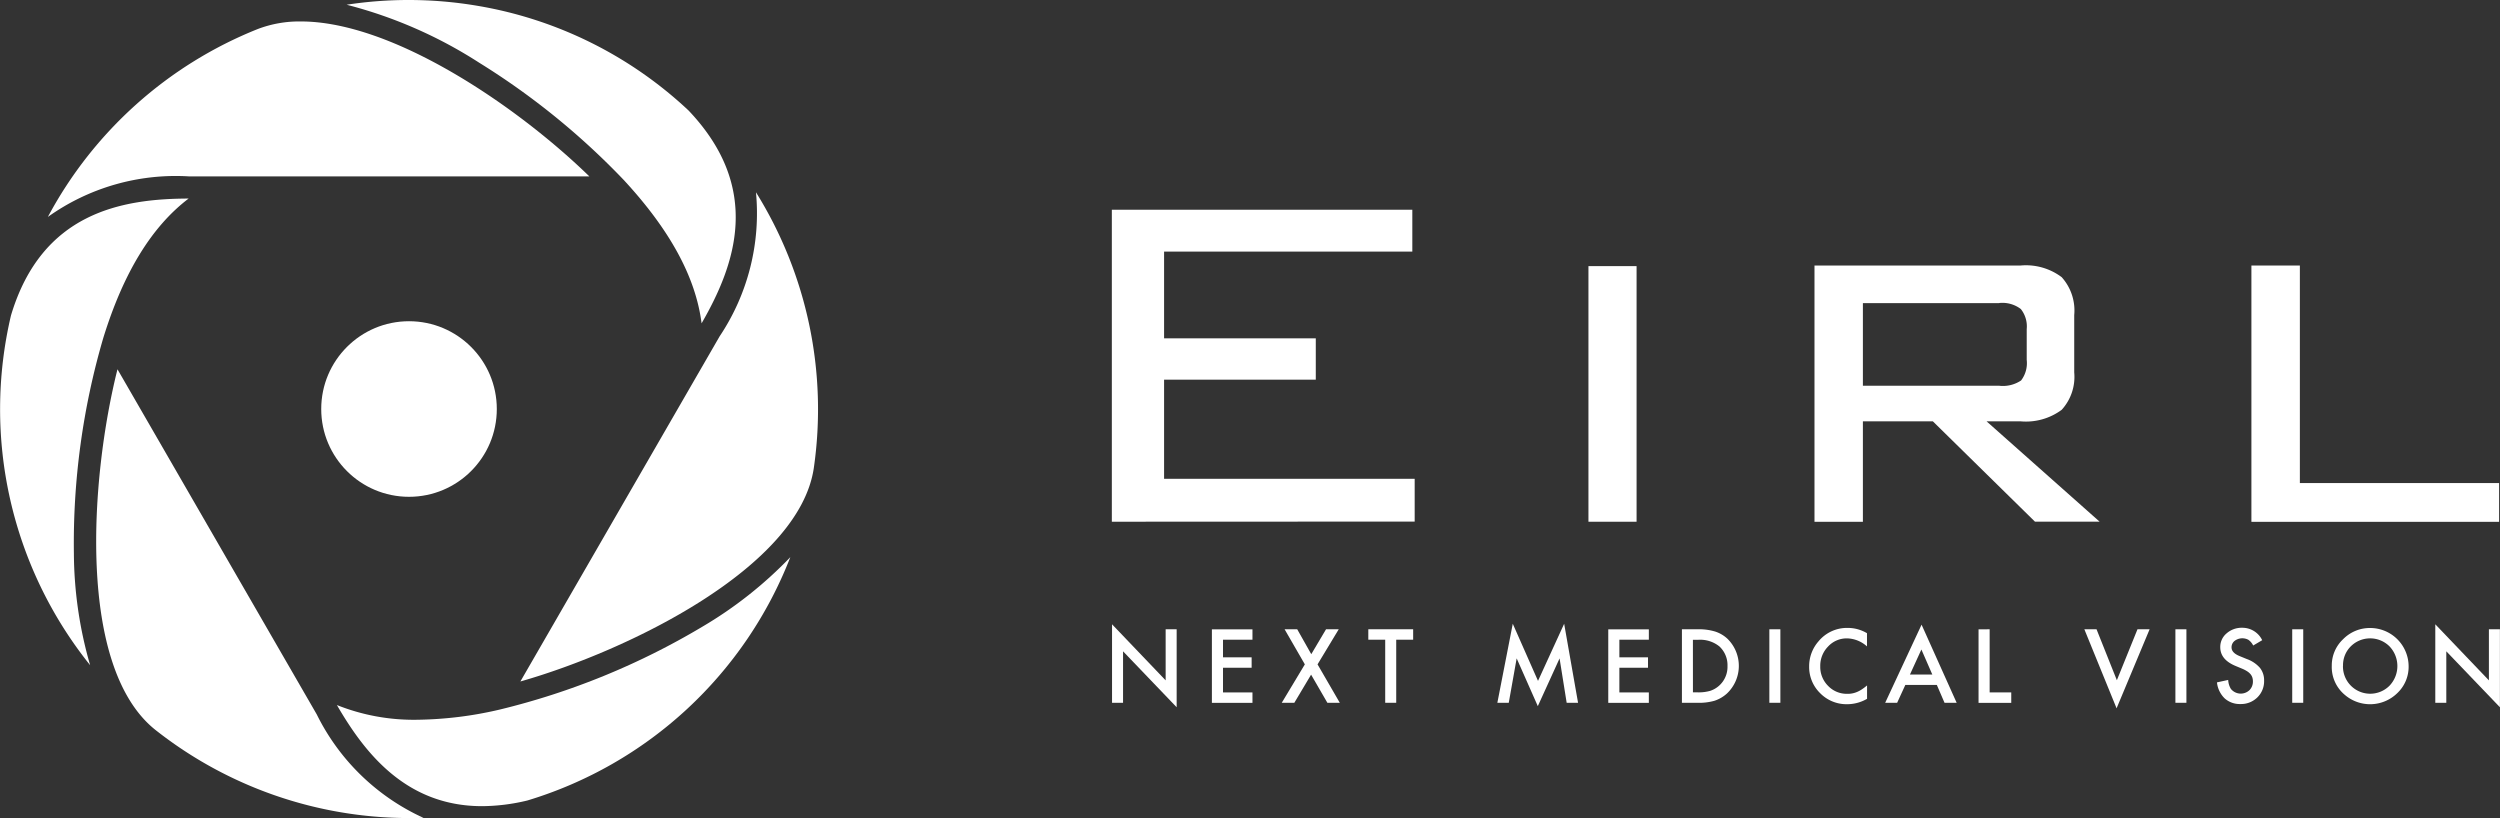 <svg xmlns="http://www.w3.org/2000/svg" width="113.51" height="37.143" viewBox="0 0 113.51 37.143">
  <rect x="0" y="0" width="113.51" height="37.143" fill="#333333" stroke="none"/>
  <g id="グループ_2" data-name="グループ 2" transform="translate(-639.479 -433.878)">
    <g id="グループ_3" data-name="グループ 3" transform="translate(639.479 433.878)">
      <g id="グループ_2-2" data-name="グループ 2" transform="translate(0 0)">
        <path id="パス_1" data-name="パス 1" d="M744.477,448.559c-.268-2.1-1.436-4.242-3.534-6.509a33.354,33.354,0,0,0-6.566-5.326,20.519,20.519,0,0,0-6.016-2.631,18.46,18.46,0,0,1,2.817-.215,18.759,18.759,0,0,1,3.137.266,18.477,18.477,0,0,1,9.571,4.752h0C747.261,442.448,746,445.917,744.477,448.559Z" transform="translate(-712.622 -433.878)" fill="#fff"/>
        <path id="パス_2" data-name="パス 2" d="M781.95,489.728a10.047,10.047,0,0,0,1.651-6.542,18.635,18.635,0,0,1,2.626,12.521h0c-.671,4.526-8.448,8.3-13.323,9.69Z" transform="translate(-749.277 -474.455)" fill="#fff"/>
        <path id="パス_3" data-name="パス 3" d="M643.572,505.975a18.572,18.572,0,0,1-3.595-15.879c1.4-4.685,5.039-5.3,8.066-5.309-1.679,1.277-2.956,3.364-3.871,6.318a33.182,33.182,0,0,0-1.338,9.809A18.538,18.538,0,0,0,643.572,505.975Z" transform="translate(-639.479 -475.772)" fill="#fff"/>
        <path id="パス_4" data-name="パス 4" d="M651.753,448.257a18.648,18.648,0,0,1,9.533-8.533h0a5.309,5.309,0,0,1,1.954-.343c4.191,0,9.852,3.871,13.1,7.036H658.183A9.994,9.994,0,0,0,651.753,448.257Z" transform="translate(-649.58 -438.407)" fill="#fff"/>
        <path id="パス_5" data-name="パス 5" d="M732.462,588.05c-3.465,0-5.344-2.435-6.592-4.591a9.4,9.4,0,0,0,3.638.668,17.234,17.234,0,0,0,3.769-.466,33.2,33.2,0,0,0,9.165-3.747,18.551,18.551,0,0,0,4.015-3.17,18.569,18.569,0,0,1-11.934,11.047A8.913,8.913,0,0,1,732.462,588.05Z" transform="translate(-710.573 -551.447)" fill="#fff"/>
        <path id="パス_6" data-name="パス 6" d="M678.362,548.943a18.618,18.618,0,0,1-11.519-3.995h0c-3.585-2.844-2.966-11.465-1.731-16.381l9.047,15.668a10.051,10.051,0,0,0,4.849,4.7Q678.686,548.943,678.362,548.943Z" transform="translate(-659.778 -511.8)" fill="#fff"/>
      </g>
      <circle id="楕円形_1" data-name="楕円形 1" cx="3.986" cy="3.986" r="3.986" transform="translate(14.585 14.585)" fill="#fff"/>
    </g>
    <g id="グループ_4" data-name="グループ 4" transform="translate(689.961 443.401)">
      <path id="パス_7" data-name="パス 7" d="M924.573,501.824V487.659h13.643v1.9H926.945v3.94h6.888v1.876h-6.888v4.5h11.378v1.943Z" transform="translate(-924.573 -487.659)" fill="#fff"/>
      <path id="パス_8" data-name="パス 8" d="M1048.969,513.72h-2.185V502.114h2.185Z" transform="translate(-1025.144 -499.554)" fill="#fff"/>
      <path id="パス_9" data-name="パス 9" d="M1104.743,513.6V501.963h9.354a2.7,2.7,0,0,1,1.87.529,2.26,2.26,0,0,1,.569,1.722v2.6a2.216,2.216,0,0,1-.569,1.7,2.727,2.727,0,0,1-1.87.523h-1.541l5.133,4.556h-2.935l-4.637-4.556h-3.176V513.6Zm8.389-9.93h-6.191v3.752h6.191a1.481,1.481,0,0,0,.992-.241,1.3,1.3,0,0,0,.255-.938v-1.394a1.263,1.263,0,0,0-.268-.911A1.38,1.38,0,0,0,1113.132,503.665Z" transform="translate(-1072.84 -499.43)" fill="#fff"/>
      <path id="パス_10" data-name="パス 10" d="M1216.776,513.6V501.963h2.2v9.877h9.046V513.6Z" transform="translate(-1165.035 -499.43)" fill="#fff"/>
    </g>
    <g id="グループ_5" data-name="グループ 5" transform="translate(689.97 462.199)">
      <path id="パス_11" data-name="パス 11" d="M924.626,597.516v-3.564l2.434,2.546v-2.32h.5v3.541l-2.434-2.54v2.337Z" transform="translate(-924.626 -593.928)" fill="#fff"/>
      <path id="パス_12" data-name="パス 12" d="M952.073,595.706h-1.338v.8h1.3v.473h-1.3V598.1h1.338v.473h-1.842v-3.337h1.842Z" transform="translate(-945.697 -594.982)" fill="#fff"/>
      <path id="パス_13" data-name="パス 13" d="M969.188,596.826l-.919-1.593h.573l.638,1.131.67-1.131h.577l-.962,1.593,1.01,1.744h-.564l-.739-1.277-.761,1.277h-.571Z" transform="translate(-960.434 -594.982)" fill="#fff"/>
      <path id="パス_14" data-name="パス 14" d="M991.6,595.706v2.864h-.5v-2.864h-.767v-.474h2.036v.474Z" transform="translate(-978.697 -594.982)" fill="#fff"/>
      <path id="パス_15" data-name="パス 15" d="M1023.425,597.405l.7-3.588,1.146,2.594,1.187-2.594.631,3.588h-.517l-.322-2.015-.988,2.168-.96-2.17-.359,2.017Z" transform="translate(-1005.93 -593.817)" fill="#fff"/>
      <path id="パス_16" data-name="パス 16" d="M1053.712,595.706h-1.338v.8h1.3v.473h-1.3V598.1h1.338v.473h-1.842v-3.337h1.842Z" transform="translate(-1029.339 -594.982)" fill="#fff"/>
      <path id="パス_17" data-name="パス 17" d="M1070.756,598.57v-3.337h.7a2.55,2.55,0,0,1,.8.1,1.491,1.491,0,0,1,.568.331,1.726,1.726,0,0,1-.022,2.483,1.569,1.569,0,0,1-.566.331,2.579,2.579,0,0,1-.785.093Zm.5-.473h.227a1.9,1.9,0,0,0,.564-.071,1.146,1.146,0,0,0,.778-1.124,1.16,1.16,0,0,0-.368-.891,1.392,1.392,0,0,0-.975-.3h-.227Z" transform="translate(-1044.881 -594.982)" fill="#fff"/>
      <path id="パス_18" data-name="パス 18" d="M1093.661,595.233v3.337h-.5v-3.337Z" transform="translate(-1063.316 -594.982)" fill="#fff"/>
      <path id="パス_19" data-name="パス 19" d="M1105.974,595.11v.6a1.4,1.4,0,0,0-.9-.365,1.15,1.15,0,0,0-.867.37,1.246,1.246,0,0,0-.355.9,1.216,1.216,0,0,0,.355.886,1.171,1.171,0,0,0,.869.361,1.065,1.065,0,0,0,.452-.087,1.294,1.294,0,0,0,.215-.117,2.55,2.55,0,0,0,.234-.177v.608a1.812,1.812,0,0,1-.908.245,1.675,1.675,0,0,1-1.221-.5,1.656,1.656,0,0,1-.5-1.215,1.713,1.713,0,0,1,.422-1.137,1.678,1.678,0,0,1,1.342-.612A1.71,1.71,0,0,1,1105.974,595.11Z" transform="translate(-1071.696 -594.681)" fill="#fff"/>
      <path id="パス_20" data-name="パス 20" d="M1125.23,596.785H1123.8l-.372.811h-.543l1.652-3.547,1.593,3.547h-.551Zm-.206-.473-.495-1.135-.519,1.135Z" transform="translate(-1087.781 -594.008)" fill="#fff"/>
      <path id="パス_21" data-name="パス 21" d="M1147.32,595.233V598.1h.981v.473h-1.485v-3.337Z" transform="translate(-1107.473 -594.982)" fill="#fff"/>
      <path id="パス_22" data-name="パス 22" d="M1174.505,595.233l.923,2.313.936-2.313h.551l-1.5,3.588-1.463-3.588Z" transform="translate(-1129.805 -594.982)" fill="#fff"/>
      <path id="パス_23" data-name="パス 23" d="M1197.775,595.233v3.337h-.5v-3.337Z" transform="translate(-1148.994 -594.982)" fill="#fff"/>
      <path id="パス_24" data-name="パス 24" d="M1210.008,595.427l-.409.242a.7.7,0,0,0-.218-.259.581.581,0,0,0-.627.05.369.369,0,0,0-.138.294q0,.244.363.394l.333.136a1.421,1.421,0,0,1,.594.4.9.9,0,0,1,.188.581,1.021,1.021,0,0,1-.307.761,1.053,1.053,0,0,1-.767.3,1.023,1.023,0,0,1-.718-.258,1.189,1.189,0,0,1-.348-.725l.51-.112a.868.868,0,0,0,.121.406.575.575,0,0,0,.845.058.545.545,0,0,0,.156-.4.558.558,0,0,0-.027-.178.456.456,0,0,0-.084-.149.674.674,0,0,0-.148-.127,1.42,1.42,0,0,0-.216-.114l-.322-.134q-.685-.289-.685-.847a.8.8,0,0,1,.287-.628,1.038,1.038,0,0,1,.715-.255A1,1,0,0,1,1210.008,595.427Z" transform="translate(-1157.786 -594.681)" fill="#fff"/>
      <path id="パス_25" data-name="パス 25" d="M1227.723,595.233v3.337h-.5v-3.337Z" transform="translate(-1173.638 -594.982)" fill="#fff"/>
      <path id="パス_26" data-name="パス 26" d="M1237.4,596.6a1.634,1.634,0,0,1,.517-1.21,1.7,1.7,0,0,1,1.236-.506,1.746,1.746,0,0,1,1.736,1.736,1.641,1.641,0,0,1-.515,1.221,1.764,1.764,0,0,1-2.408.056A1.639,1.639,0,0,1,1237.4,596.6Zm.508.005a1.237,1.237,0,0,0,2.112.9,1.294,1.294,0,0,0,0-1.788,1.245,1.245,0,0,0-1.757,0A1.2,1.2,0,0,0,1237.911,596.6Z" transform="translate(-1182.019 -594.691)" fill="#fff"/>
      <path id="パス_27" data-name="パス 27" d="M1263.931,597.516v-3.564l2.434,2.546v-2.32h.5v3.541l-2.434-2.54v2.337Z" transform="translate(-1203.85 -593.928)" fill="#fff"/>
    </g>
  </g>
</svg>

